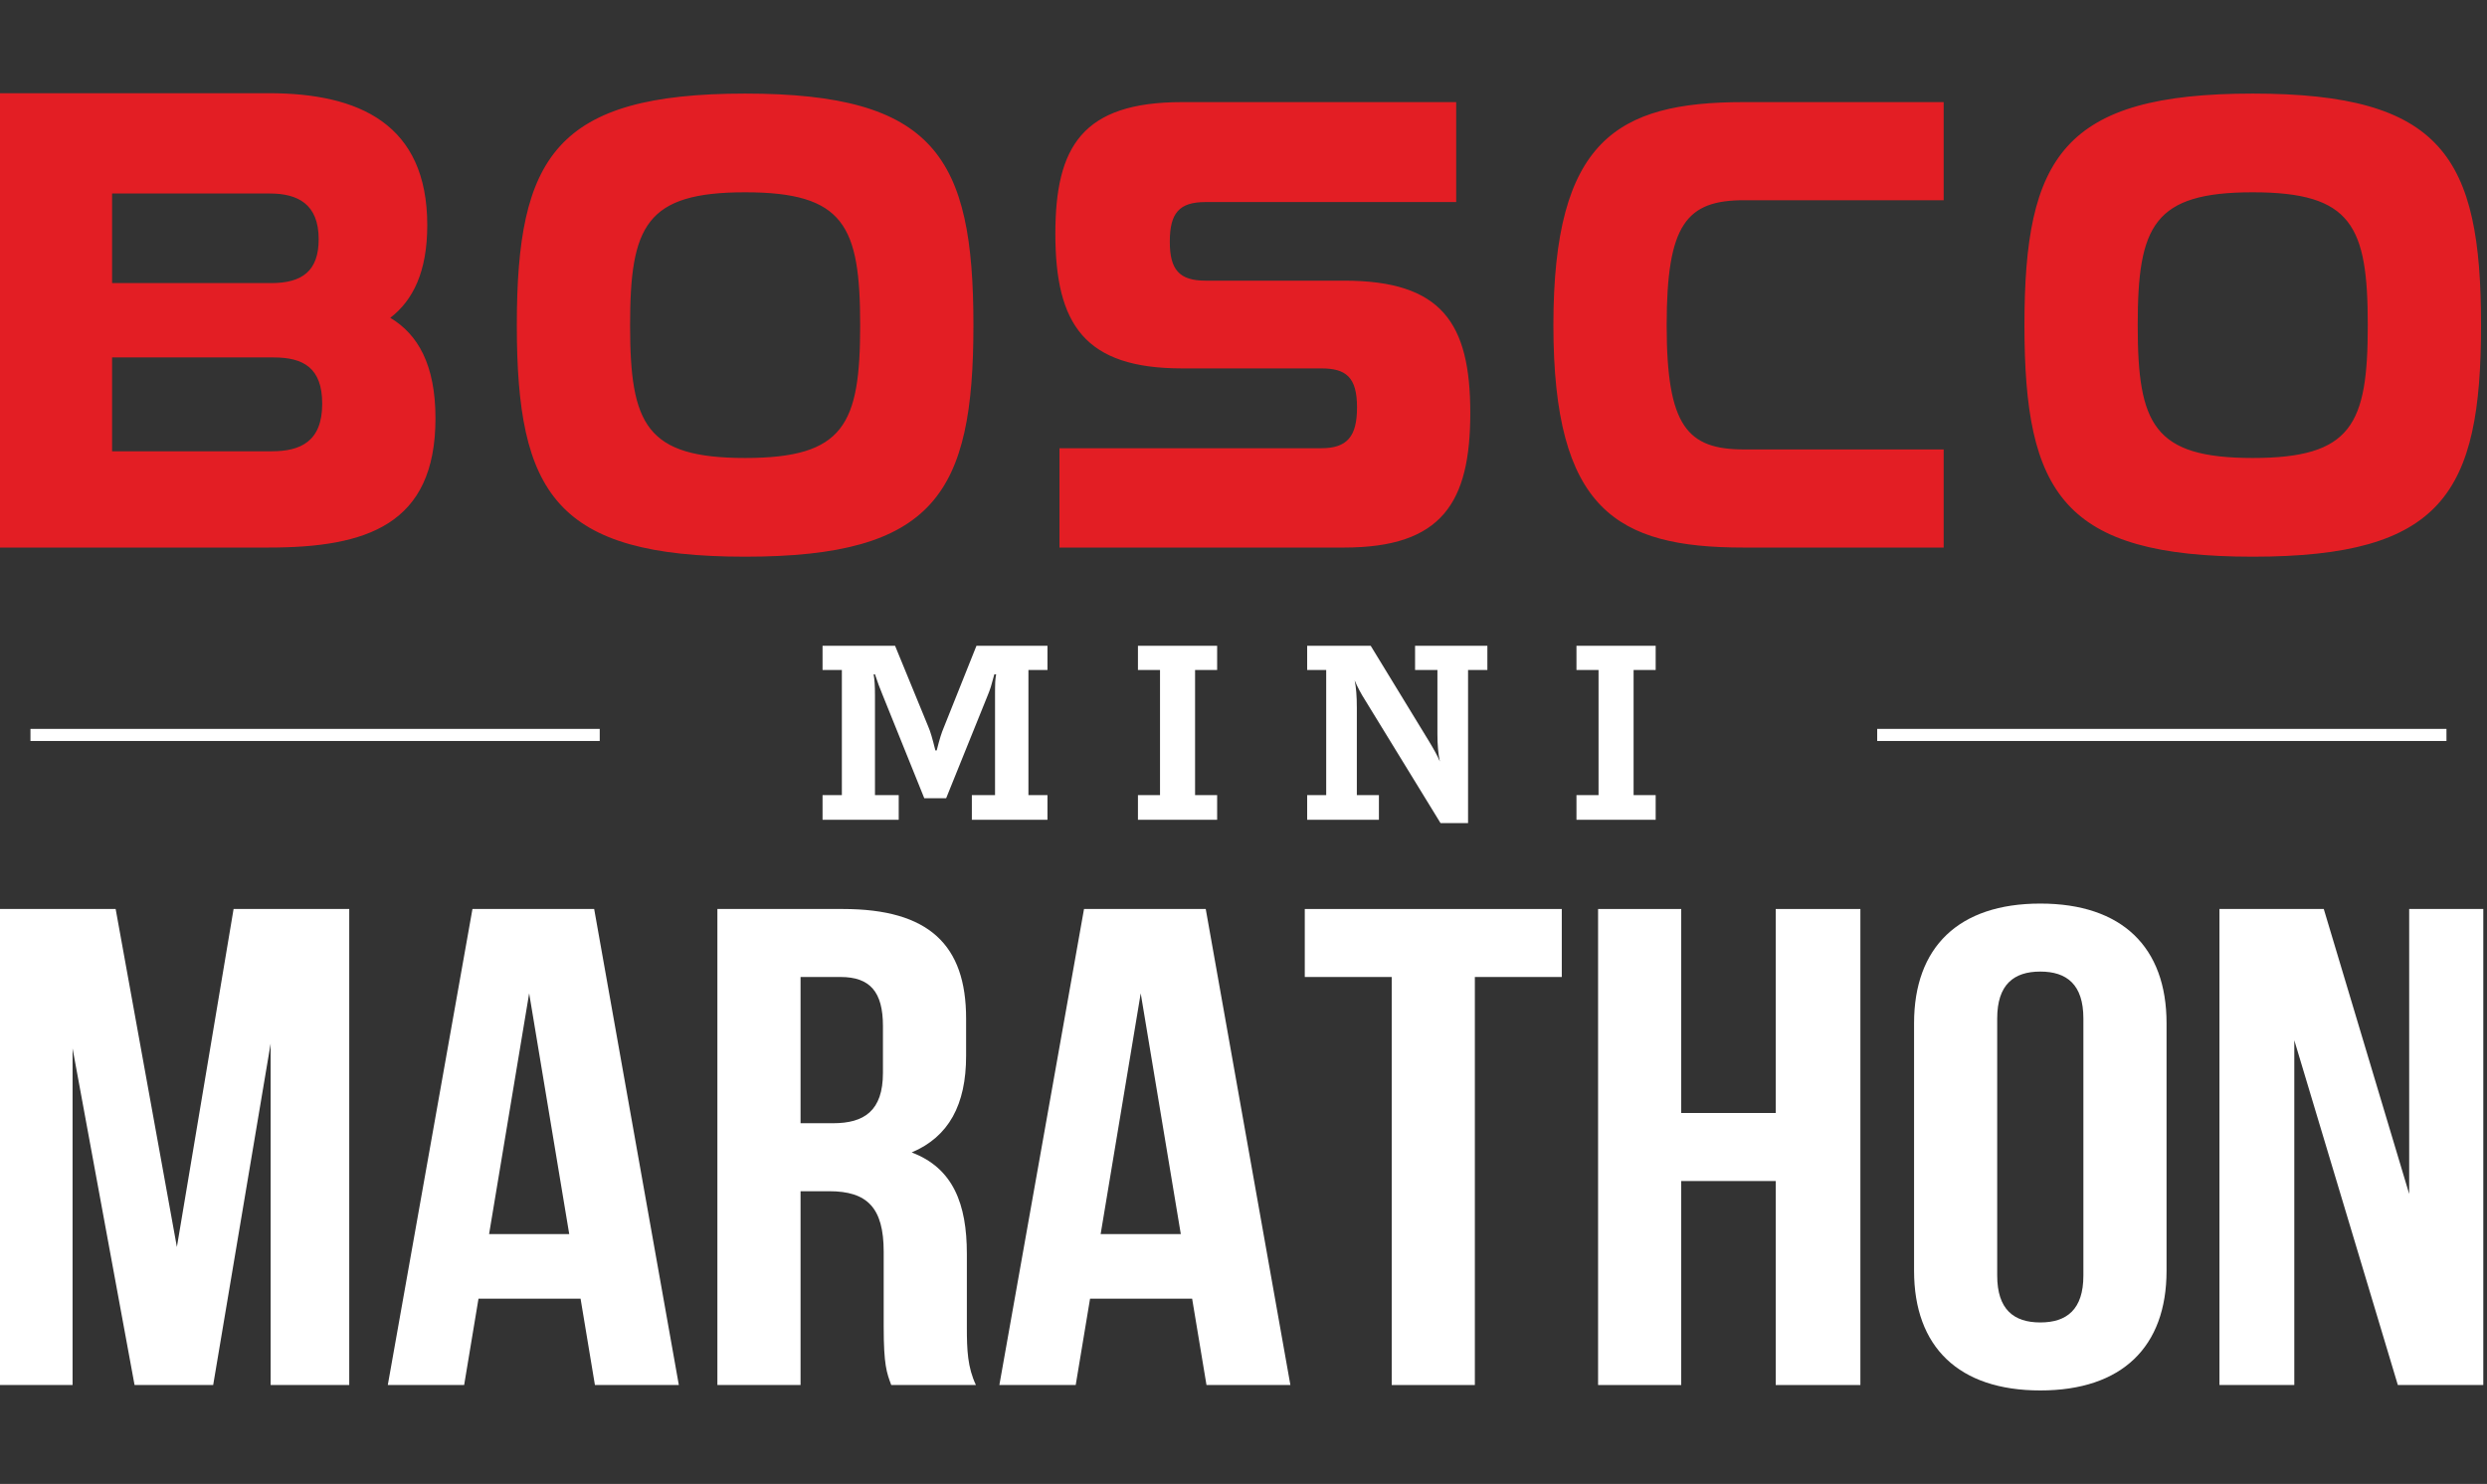 <svg width="558" height="333" viewBox="0 0 558 333" fill="none" xmlns="http://www.w3.org/2000/svg">
<rect x="0" y="0" width="558" height="333" fill="#333333" stroke="none"/>
<g clip-path="url(#clip0_3442_7965)">
<path d="M39.687 279.826L52.408 203.981H78.359V310.803H60.72V234.193L47.829 310.803H30.19L16.282 235.265V310.803H0V203.981H25.949L39.687 279.826Z" fill="white"/>
<path d="M109.736 276.925H127.715L118.726 222.906L109.736 276.925ZM152.309 310.803H133.481L130.259 291.419H107.361L104.139 310.803H87.009L106.004 203.981H133.311L152.309 310.803Z" fill="white"/>
<path d="M179.617 219.24V252.055H186.91C193.862 252.055 198.103 249.308 198.103 240.76V230.23C198.103 222.6 195.218 219.24 188.602 219.24H179.617ZM199.968 310.803C198.948 308.056 198.271 306.38 198.271 297.679V280.889C198.271 270.972 194.54 267.314 186.059 267.314H179.617V310.803H160.958V203.981H189.112C208.449 203.981 216.762 212.07 216.762 228.554V236.941C216.762 247.93 212.857 255.1 204.55 258.613C213.876 262.126 216.93 270.215 216.93 281.349V297.833C216.93 303.021 217.099 306.832 218.964 310.804H199.968V310.803Z" fill="white"/>
<path d="M246.95 276.925H264.931L255.94 222.906L246.95 276.925ZM289.522 310.803H270.695L267.473 291.419H244.574L241.353 310.803H224.224L243.218 203.981H270.526L289.522 310.803Z" fill="white"/>
<path d="M292.749 203.981H350.413V219.24H330.908V310.803H312.254V219.24H292.749V203.981Z" fill="white"/>
<path d="M377.211 310.803H358.557V203.981H377.211V249.758H398.413V203.981H417.408V310.803H398.413V265.026H377.211V310.803Z" fill="white"/>
<path d="M448.105 286.231C448.105 293.861 451.837 296.761 457.774 296.761C463.712 296.761 467.443 293.861 467.443 286.231V228.554C467.443 220.925 463.712 218.024 457.774 218.024C451.837 218.024 448.105 220.925 448.105 228.554V286.231ZM429.452 229.618C429.452 212.53 439.457 202.765 457.775 202.765C476.092 202.765 486.102 212.53 486.102 229.618V285.168C486.102 302.256 476.092 312.02 457.775 312.02C439.457 312.02 429.452 302.256 429.452 285.168V229.618Z" fill="white"/>
<path d="M514.764 233.436V310.803H497.971V203.981H521.377L540.54 267.918V203.981H557.169V310.803H537.997L514.764 233.436Z" fill="white"/>
<path d="M95.863 50.536C95.863 27.837 80.588 20.915 60.309 20.915H0V122.872H60.309C82.168 122.872 97.706 117.813 97.706 93.883C97.706 81.85 93.756 75.013 87.567 71.321C92.702 67.355 95.863 60.929 95.863 50.536ZM61.362 80.209C68.078 80.209 72.292 82.534 72.292 90.602C72.292 99.08 67.42 101.268 60.968 101.268H25.151V80.209H61.362ZM25.151 43.426H60.572C66.761 43.426 71.502 45.75 71.502 53.681C71.502 60.792 67.815 63.527 60.836 63.527H25.151V43.426ZM167.181 43.152C189.434 43.152 192.99 50.673 192.99 72.962C192.99 95.251 189.434 102.772 167.181 102.772C144.926 102.772 141.371 95.251 141.371 72.962C141.371 50.673 144.926 43.152 167.181 43.152ZM167.181 124.924C209.713 124.924 218.404 110.703 218.404 72.962C218.404 35.221 209.713 21 167.181 21C124.648 21 115.957 35.221 115.957 72.962C115.957 110.703 124.648 124.924 167.181 124.924ZM296.437 82.671C301.968 82.671 304.47 84.585 304.47 91.422C304.47 97.986 302.232 100.584 296.437 100.584H237.708V122.873H301.573C323.563 122.873 329.884 112.754 329.884 92.653C329.884 72.415 323.432 62.98 301.573 62.98H270.496C264.571 62.98 262.464 60.519 262.464 54.228C262.464 47.801 264.571 45.34 270.496 45.34H326.724V22.915H265.229C242.844 22.915 236.786 32.897 236.786 52.451C236.786 72.825 243.37 82.671 265.229 82.671H296.437ZM436.097 100.857H391.326C378.553 100.857 373.944 95.661 373.944 72.962C373.944 50.263 378.421 44.93 391.326 44.93H436.097V22.915H391.194C362.751 22.915 348.53 31.529 348.53 72.962C348.53 114.395 362.751 122.873 391.194 122.873H436.097V100.857ZM505.44 43.152C527.694 43.152 531.249 50.673 531.249 72.962C531.249 95.251 527.694 102.772 505.44 102.772C483.186 102.772 479.631 95.251 479.631 72.962C479.631 50.673 483.186 43.152 505.44 43.152ZM505.44 124.924C547.972 124.924 556.664 110.703 556.664 72.962C556.664 35.221 547.972 21 505.44 21C462.907 21 454.216 35.221 454.216 72.962C454.216 110.703 462.907 124.924 505.44 124.924Z" fill="#E31E24"/>
<path d="M184.552 183.954V178.424H188.886V150.343H184.552V144.922H200.827L208.257 163.019C208.505 163.589 208.753 164.284 209 165.125C209.248 165.965 209.536 167.049 209.867 168.395H210.166C210.486 167.122 210.775 166.082 211.023 165.269C211.281 164.456 211.518 163.805 211.735 163.309L219.082 144.922H235.017V150.343H230.745V178.424H235.017V183.954H218.051V178.424H223.252V155.981C223.252 154.689 223.262 153.722 223.293 153.081C223.324 152.44 223.396 151.852 223.5 151.319H223.097C222.777 152.539 222.509 153.487 222.303 154.156C222.086 154.825 221.859 155.439 221.621 156.008L212.282 179.129H207.38L198.04 155.981C197.72 155.204 197.421 154.436 197.132 153.677C196.853 152.918 196.574 152.132 196.316 151.319H196.017C196.12 151.924 196.193 152.593 196.244 153.334C196.296 154.075 196.316 154.96 196.316 155.981V178.424H201.642V183.954H184.552ZM255.316 183.954V178.424H260.269V150.343H255.316V144.922H273.087V150.343H268.134V178.424H273.087V183.954H255.316ZM293.284 183.954V178.424H297.556V150.343H293.284V144.922H307.546L320.611 166.326C321.169 167.248 321.653 168.079 322.056 168.82C322.459 169.561 322.788 170.248 323.057 170.88C322.871 170.004 322.737 169.055 322.644 168.052C322.551 167.04 322.51 165.947 322.51 164.763V150.343H317.495V144.922H333.717V150.343H329.383V184.713H323.212L306.359 157.228C305.864 156.451 305.41 155.683 305.007 154.924C304.605 154.165 304.243 153.415 303.944 152.675C304.109 153.47 304.222 154.355 304.305 155.349C304.388 156.334 304.429 157.49 304.429 158.809V178.424H309.383V183.954H293.284ZM353.707 183.954V178.424H358.661V150.343H353.707V144.922H371.478V150.343H366.525V178.424H371.478V183.954H353.707Z" fill="white"/>
<path fill-rule="evenodd" clip-rule="evenodd" d="M6.834 163.564H134.559V166.278H6.834V163.564Z" fill="white"/>
<path fill-rule="evenodd" clip-rule="evenodd" d="M421.18 163.564H548.905V166.278H421.18V163.564Z" fill="white"/>
</g>
<defs>
<clipPath id="clip0_3442_7965">
<rect width="557.169" height="331.106" fill="white" transform="translate(0 0.915)"/>
</clipPath>
</defs>
</svg>
